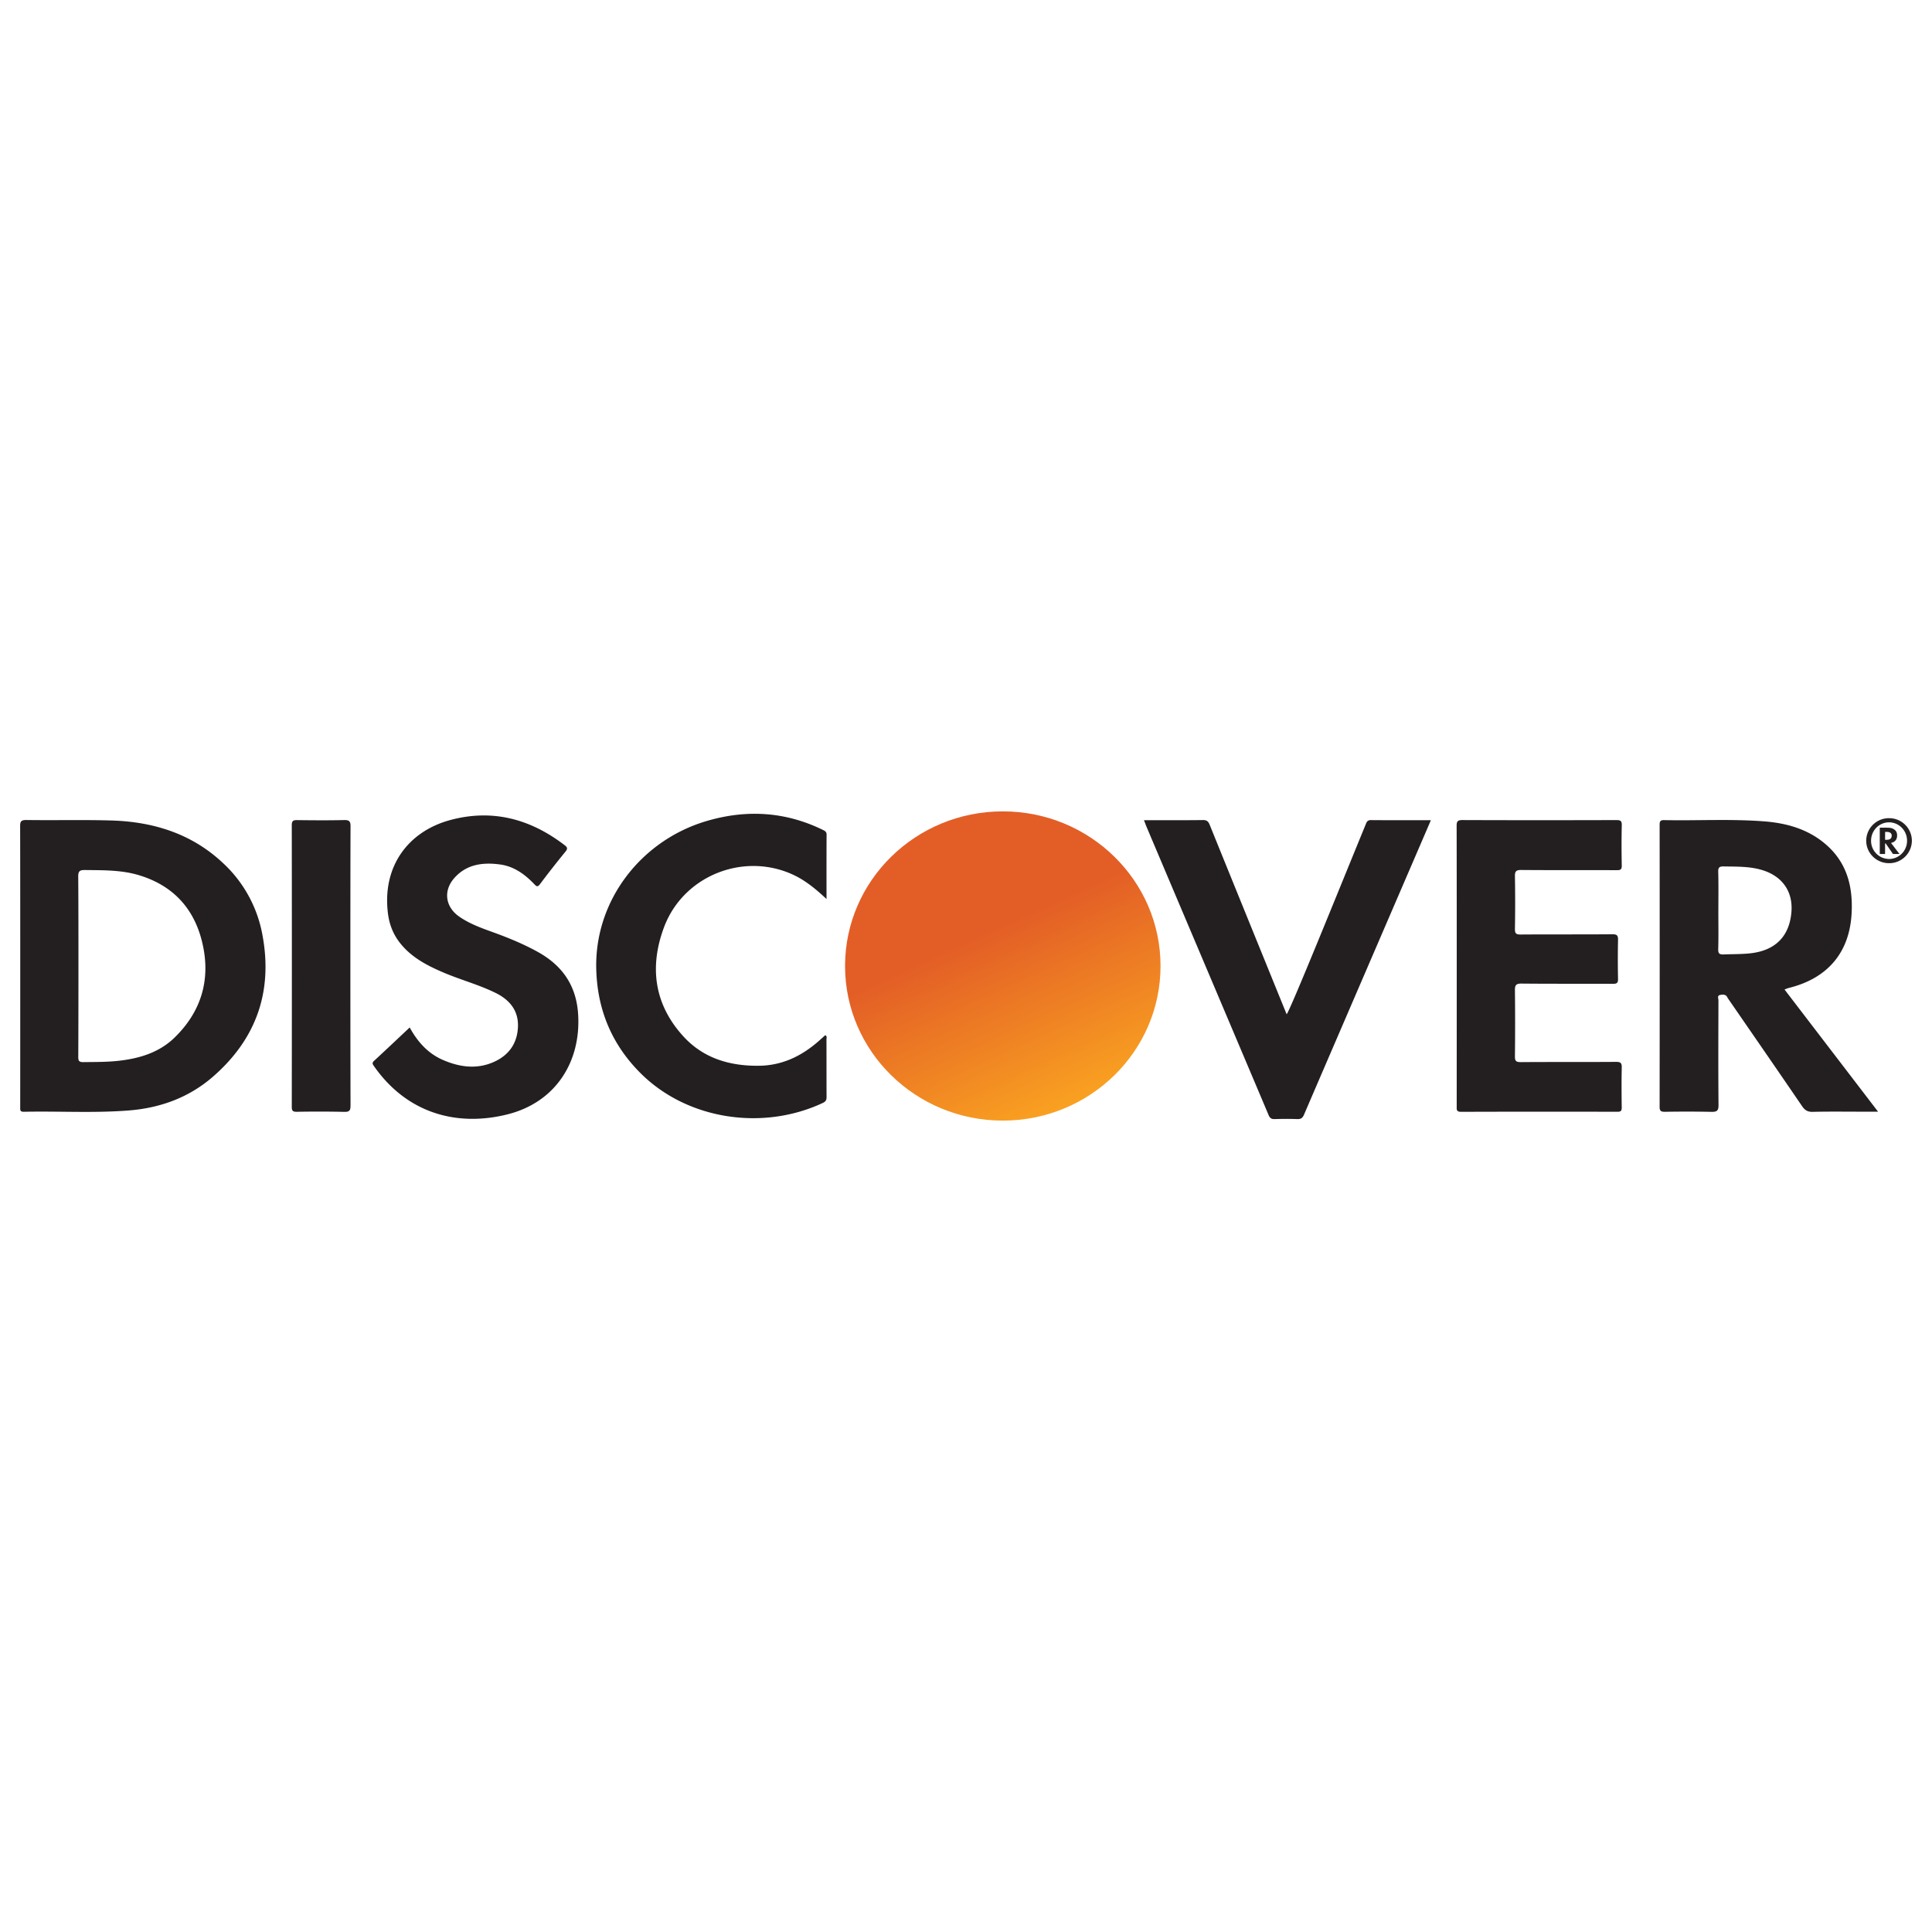 <svg xmlns="http://www.w3.org/2000/svg" xmlns:xlink="http://www.w3.org/1999/xlink" width="80" height="80" viewBox="0 0 80 80" fill="none"><path fill-rule="evenodd" clip-rule="evenodd" d="M.834 34.222c-.001-.197.028-.27.258-.267 1.178.017 2.356-.015 3.532.02 1.73.053 3.303.545 4.586 1.74a5.354 5.354 0 011.656 2.994c.435 2.325-.236 4.298-2.05 5.876-.99.86-2.176 1.294-3.486 1.397-1.445.114-2.893.023-4.34.054-.172.004-.153-.087-.153-.194.001-1.19.004-9.695-.003-11.62zm2.407 9.544c0 .164.035.216.211.214.483-.006.966-.001 1.445-.053.876-.096 1.696-.342 2.337-.968 1.078-1.053 1.473-2.333 1.174-3.78-.301-1.46-1.16-2.487-2.651-2.938-.726-.22-1.48-.206-2.232-.215-.214-.003-.288.038-.286.268.014 1.237.01 6.219.002 7.472zM73.893 40.973l3.874 5.06h-.521c-.728 0-1.456-.011-2.184.006-.22.006-.332-.074-.446-.242-1.009-1.477-2.027-2.95-3.042-4.422-.014-.02-.03-.04-.04-.06-.06-.148-.193-.138-.31-.115-.129.026-.067.145-.067.219-.004 1.446-.01 2.892.003 4.338.002.24-.07.287-.3.282a51.752 51.752 0 00-1.914-.002c-.16.002-.226-.027-.225-.206.005-3.89.004-7.781.001-11.672 0-.132.015-.203.182-.2 1.373.028 2.749-.054 4.12.05.953.07 1.849.322 2.581.957.879.76 1.126 1.759 1.066 2.858-.088 1.618-.99 2.686-2.598 3.084-.054.013-.105.037-.18.065zm-2.74-3.272c0 .534.01 1.069-.005 1.602-.005.188.056.224.232.218.358-.015.717-.007 1.075-.044 1.05-.108 1.647-.7 1.725-1.728.062-.827-.37-1.452-1.176-1.71-.53-.17-1.076-.151-1.621-.162-.179-.003-.24.035-.235.22.015.535.006 1.07.006 1.604zM60.316 34.197c0-.181.038-.24.237-.24 2.127.008 4.253.007 6.38.001.165 0 .225.032.221.206a38.921 38.921 0 000 1.678c.003.169-.06.191-.21.19-1.316-.005-2.633.003-3.95-.008-.223-.002-.268.061-.264.267a63.66 63.66 0 010 2.18c-.003.182.05.226.232.225 1.268-.009 2.536 0 3.803-.01.2-.002.238.059.234.238-.011.535-.011 1.07 0 1.606.004.169-.045.21-.216.208-1.259-.007-2.519.003-3.778-.01-.235-.002-.278.07-.275.28.01.91.01 1.822 0 2.732-.002.182.037.241.237.24 1.317-.01 2.634 0 3.95-.01.196-.002.24.053.236.236-.012.55-.008 1.102-.001 1.653.001.132-.031.177-.175.177a1165.48 1165.48 0 00-6.477.002c-.197 0-.181-.093-.181-.219.001-1.95.004-9.697-.003-11.622zM16.965 42.545c.325.594.754 1.078 1.386 1.35.678.29 1.378.392 2.082.085.64-.28.987-.779 1.014-1.458.028-.673-.34-1.123-.938-1.414-.686-.335-1.427-.533-2.128-.83-.685-.291-1.337-.627-1.81-1.222-.29-.364-.45-.78-.506-1.225-.25-1.982.862-3.4 2.548-3.866 1.76-.486 3.346-.059 4.767 1.032.105.08.14.137.04.26-.361.443-.715.892-1.057 1.349-.104.139-.149.1-.244 0-.386-.402-.83-.729-1.404-.809-.726-.1-1.412-.01-1.917.577-.452.525-.352 1.186.219 1.582.51.355 1.105.533 1.68.75.54.204 1.068.431 1.572.711 1.03.57 1.596 1.407 1.67 2.579.124 1.978-.94 3.649-2.924 4.147-2.117.531-4.185-.057-5.542-2.015-.056-.08-.063-.128.015-.2.492-.454.978-.915 1.476-1.382v-.001zM47.369 33.962c.839 0 1.64.005 2.441-.005.16-.002.223.055.279.192.737 1.823 2.861 7.044 3.188 7.85.149-.161 2.271-5.42 3.272-7.858.04-.098.069-.183.214-.182.817.007 1.635.003 2.487.003-.194.456-3.695 8.57-5.253 12.192-.062.143-.13.19-.284.185-.31-.012-.62-.01-.932 0-.138.005-.2-.045-.251-.166-.96-2.275-4.33-10.224-5.05-11.926-.036-.087-.068-.176-.111-.285zM34.224 37.226c-.456-.426-.893-.784-1.414-1.02-2.054-.927-4.526.069-5.317 2.196-.61 1.639-.407 3.197.818 4.527.82.89 1.9 1.214 3.108 1.202.957-.01 1.749-.39 2.45-.995.102-.089.202-.181.302-.271.087.046.051.118.051.174.003.791 0 1.582.004 2.373 0 .12-.018.193-.151.256-2.48 1.166-5.617.705-7.556-1.235-1.2-1.2-1.792-2.65-1.83-4.327-.063-2.838 1.873-5.313 4.567-6.108 1.652-.488 3.266-.394 4.823.369.084.041.148.076.148.19-.005.87-.003 1.74-.003 2.669zM14.514 45.77c.001.198-.03.276-.261.27a46.863 46.863 0 00-1.963-.003c-.159.002-.208-.038-.208-.198.005-3.89.005-7.782 0-11.672 0-.176.059-.21.223-.208.646.008 1.293.013 1.938-.002.214-.005.273.045.272.26-.01 1.934-.008 9.635 0 11.553z" fill="#231F20"></path><path fill-rule="evenodd" clip-rule="evenodd" d="M78.222 33.879a.938.938 0 00-.946.932c0 .515.423.932.946.932a.938.938 0 00.945-.932.939.939 0 00-.945-.932zm0 1.69a.752.752 0 01-.745-.758c0-.42.333-.76.745-.76.41 0 .745.34.745.76a.752.752 0 01-.745.759z" fill="#252122"></path><path fill-rule="evenodd" clip-rule="evenodd" d="M78.304 34.906l.35.457h-.245c-.02 0-.03-.006-.04-.022l-.275-.399c-.001-.002-.003-.003-.003-.005-.006-.014-.018-.013-.028-.01-.012.002-.006.012-.006.019v.392c0 .021-.007.026-.027.025a3.977 3.977 0 00-.173 0c-.015 0-.02-.002-.02-.019v-1.053c0-.012.001-.019.016-.019.124.003.248-.004.372.005a.39.39 0 01.233.086c.08.069.102.159.096.258-.008.146-.089.242-.234.278l-.016.006v.001zm-.247-.295v.145c0 .016.005.02.02.02.033-.002.066-.001.098-.005.095-.01.149-.063.156-.155a.142.142 0 00-.106-.155c-.048-.015-.098-.014-.147-.014-.016 0-.021.003-.02.02v.145l-.001-.001z" fill="#231F20"></path><path d="M41.524 46.402c3.607 0 6.531-2.866 6.531-6.402s-2.924-6.403-6.531-6.403c-3.607 0-6.532 2.867-6.532 6.403 0 3.536 2.925 6.402 6.532 6.402z" fill="url(#discover_inline_svg__paint0_linear_2776_29861)"></path><defs><linearGradient id="discover_inline_svg__paint0_linear_2776_29861" x1="38.755" y1="34.2" x2="44.082" y2="45.896" gradientUnits="userSpaceOnUse"><stop offset="0.38" stop-color="#E35E26"></stop><stop offset="1" stop-color="#F9A121"></stop></linearGradient></defs></svg>